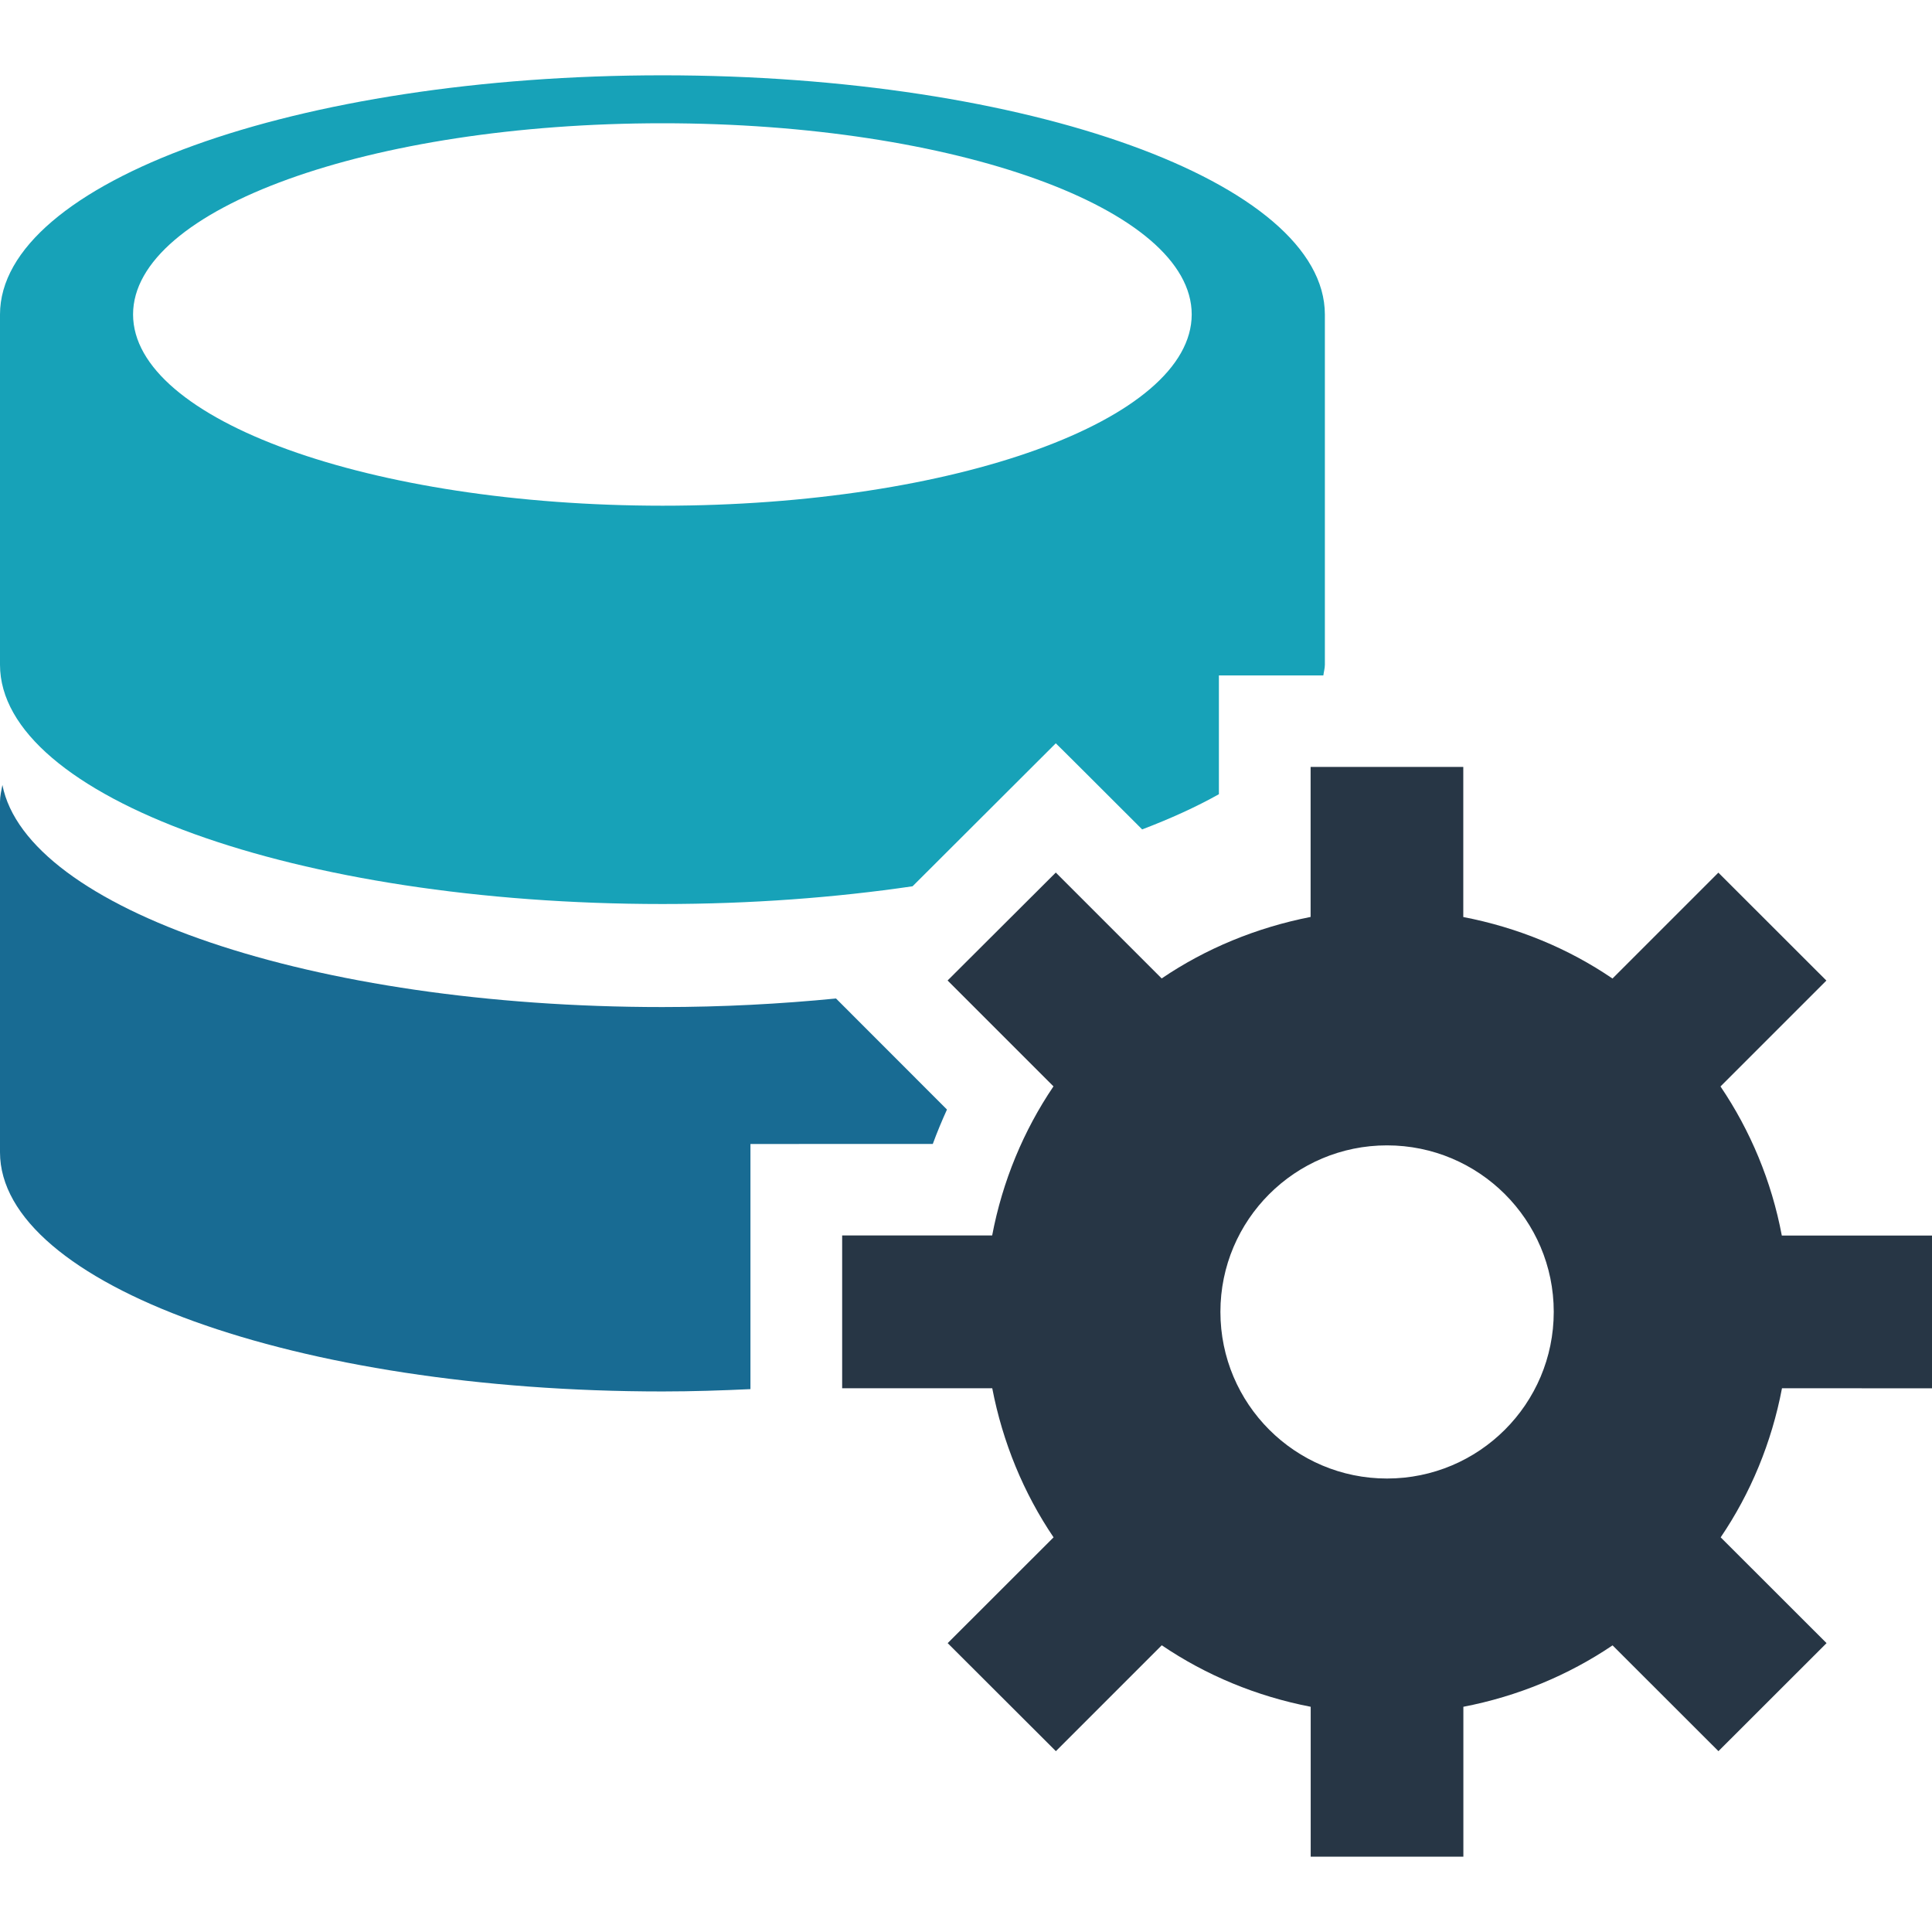 <?xml version="1.0" encoding="utf-8"?>
<!-- Generator: Adobe Illustrator 16.0.0, SVG Export Plug-In . SVG Version: 6.00 Build 0)  -->
<!DOCTYPE svg PUBLIC "-//W3C//DTD SVG 1.1//EN" "http://www.w3.org/Graphics/SVG/1.1/DTD/svg11.dtd">
<svg version="1.1" id="Capa_1" xmlns="http://www.w3.org/2000/svg" xmlns:xlink="http://www.w3.org/1999/xlink" x="0px" y="0px"
	 width="550px" height="550px" viewBox="0 0 550 550" enable-background="new 0 0 550 550" xml:space="preserve">
<g>
	<g>
		<g>
			<path fill="#17A2B8" d="M325.149,236.117c8.12-3.096,15.427-6.419,21.846-10.021c0-15.604,0-33.822,0-33.822h29.736
				c0.127-1.015,0.432-2.03,0.432-3.044v-99.69c-0.025-37.602-84.439-68.1-188.568-68.1C84.441,21.439,0,51.937,0,89.539v99.689
				c0,37.627,84.44,68.126,188.594,68.126c25.22,0,49.223-1.827,71.196-5.05l40.772-40.698
				C300.562,211.555,314.01,224.978,325.149,236.117z M37.881,89.514c0-30.092,67.466-54.424,150.712-54.424
				c83.222,0,150.661,24.332,150.661,54.424c-0.025,30.092-67.465,54.449-150.661,54.449
				C105.347,143.938,37.881,119.581,37.881,89.514z"/>
			<path fill="#186B93" d="M265.549,325.656c1.217-3.324,2.588-6.597,4.034-9.793c-6.394-6.419-23.114-23.141-31.589-31.614
				c-15.782,1.548-32.3,2.437-49.426,2.437c-99.587,0-180.957-27.936-187.884-63.229C0.381,225.028,0,226.653,0,228.302v99.714
				c0,37.576,84.44,68.101,188.594,68.101c8.5,0,16.821-0.279,25.043-0.66V325.68C213.637,325.656,253.217,325.656,265.549,325.656z
				"/>
			<path fill="#273645" d="M550,395.227v-43.488h-42.754c-2.918-15.503-8.957-29.888-17.456-42.448l30.143-30.143l-30.751-30.726
				l-30.143,30.143c-12.584-8.576-26.945-14.513-42.473-17.507v-42.728h-43.464v42.702c-15.452,3.045-29.837,8.982-42.397,17.508
				l-30.143-30.143l-30.802,30.725l30.143,30.143c-8.5,12.56-14.513,26.945-17.457,42.448h-42.702v43.488h42.728
				c2.969,15.426,8.955,29.889,17.456,42.448l-30.143,30.118l30.803,30.751l30.142-30.143c12.561,8.525,26.946,14.514,42.398,17.508
				v42.677h43.463v-42.678c15.452-2.969,29.889-8.982,42.474-17.481l30.142,30.117l30.776-30.752l-30.142-30.117
				c8.525-12.56,14.514-26.972,17.456-42.448L550,395.227L550,395.227z M394.847,420.905c-26.158,0-47.421-21.237-47.421-47.446
				c0-26.185,21.262-47.396,47.421-47.396c26.185,0,47.473,21.211,47.473,47.396C442.319,399.668,421.056,420.905,394.847,420.905z"
				/>
		</g>
	</g>
</g>
</svg>
